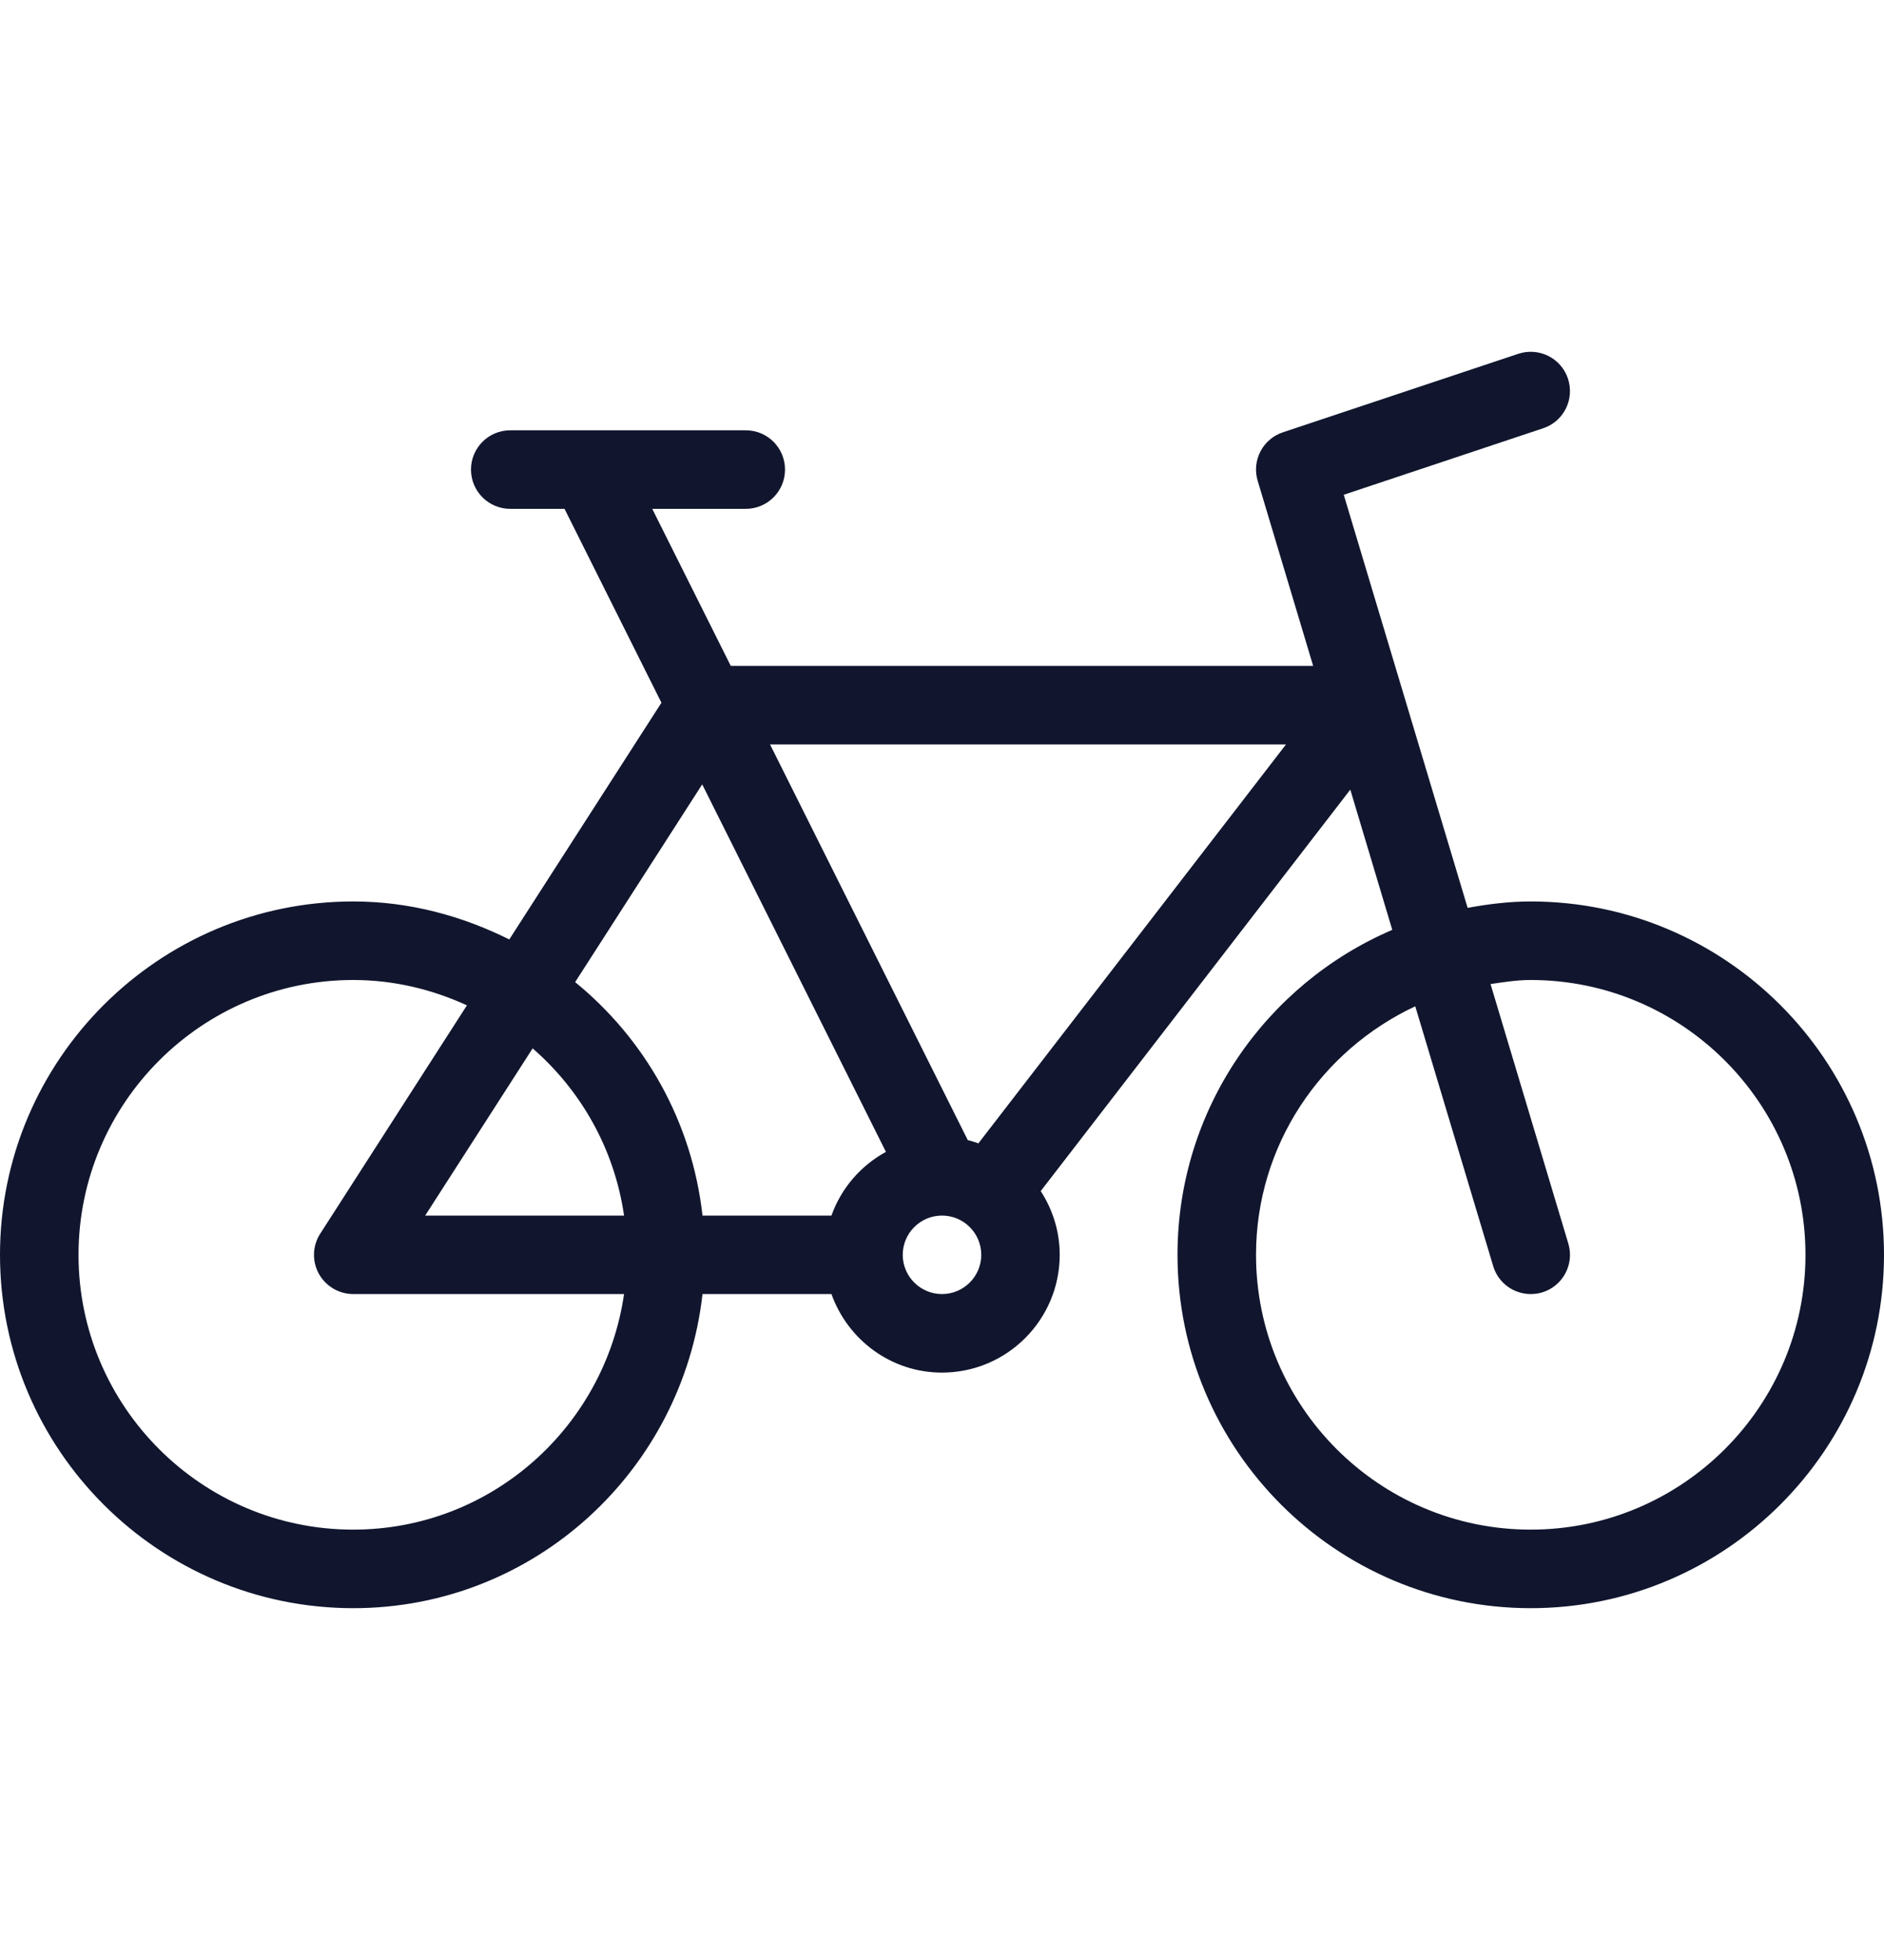 <svg width="25" height="26" viewBox="0 0 25 26" fill="none" xmlns="http://www.w3.org/2000/svg">
<path d="M20.312 11.958C20.026 11.958 19.748 11.993 19.475 12.043L17.831 6.563L20.477 5.681C20.75 5.591 20.897 5.296 20.806 5.022C20.715 4.75 20.422 4.603 20.148 4.693L17.023 5.735C16.756 5.824 16.608 6.109 16.689 6.378L17.425 8.833H9.697L8.655 6.75H9.896C10.184 6.75 10.417 6.517 10.417 6.229C10.417 5.941 10.184 5.708 9.896 5.708H6.771C6.483 5.708 6.25 5.941 6.25 6.229C6.25 6.517 6.483 6.75 6.771 6.75H7.491L8.777 9.322L6.758 12.462C6.131 12.15 5.434 11.958 4.688 11.958C2.103 11.958 0 14.061 0 16.645C0 19.23 2.103 21.333 4.688 21.333C7.094 21.333 9.059 19.504 9.322 17.166H11.033C11.249 17.771 11.822 18.208 12.5 18.208C13.362 18.208 14.062 17.507 14.062 16.645C14.062 16.334 13.968 16.044 13.81 15.8L17.918 10.475L18.475 12.335C16.802 13.051 15.625 14.713 15.625 16.646C15.625 19.231 17.728 21.333 20.312 21.333C22.897 21.333 25 19.23 25 16.646C25 14.061 22.897 11.958 20.312 11.958ZM4.687 20.291C2.677 20.291 1.042 18.656 1.042 16.646C1.042 14.636 2.677 13 4.687 13C5.227 13 5.735 13.125 6.196 13.336L4.25 16.364C4.146 16.524 4.139 16.728 4.23 16.895C4.322 17.062 4.497 17.166 4.687 17.166H8.281C8.025 18.929 6.519 20.291 4.687 20.291ZM5.642 16.125L7.068 13.907C7.711 14.467 8.153 15.242 8.281 16.125H5.642ZM11.033 16.125H9.322C9.182 14.876 8.558 13.784 7.632 13.028L9.318 10.405L11.756 15.28C11.421 15.463 11.163 15.761 11.033 16.125ZM12.5 17.166C12.213 17.166 11.979 16.933 11.979 16.646C11.979 16.358 12.213 16.125 12.5 16.125C12.787 16.125 13.021 16.358 13.021 16.646C13.021 16.933 12.787 17.166 12.5 17.166ZM12.983 15.167C12.936 15.152 12.891 15.134 12.842 15.124L10.218 9.875H17.065L12.983 15.167ZM20.312 20.291C18.302 20.291 16.667 18.656 16.667 16.646C16.667 15.185 17.536 13.931 18.78 13.349L19.814 16.795C19.881 17.021 20.088 17.166 20.312 17.166C20.362 17.166 20.412 17.159 20.462 17.145C20.738 17.062 20.894 16.771 20.811 16.496L19.779 13.054C19.954 13.028 20.13 13 20.312 13C22.323 13 23.958 14.636 23.958 16.646C23.958 18.656 22.323 20.291 20.312 20.291Z" fill="#11162E"/>
</svg>
